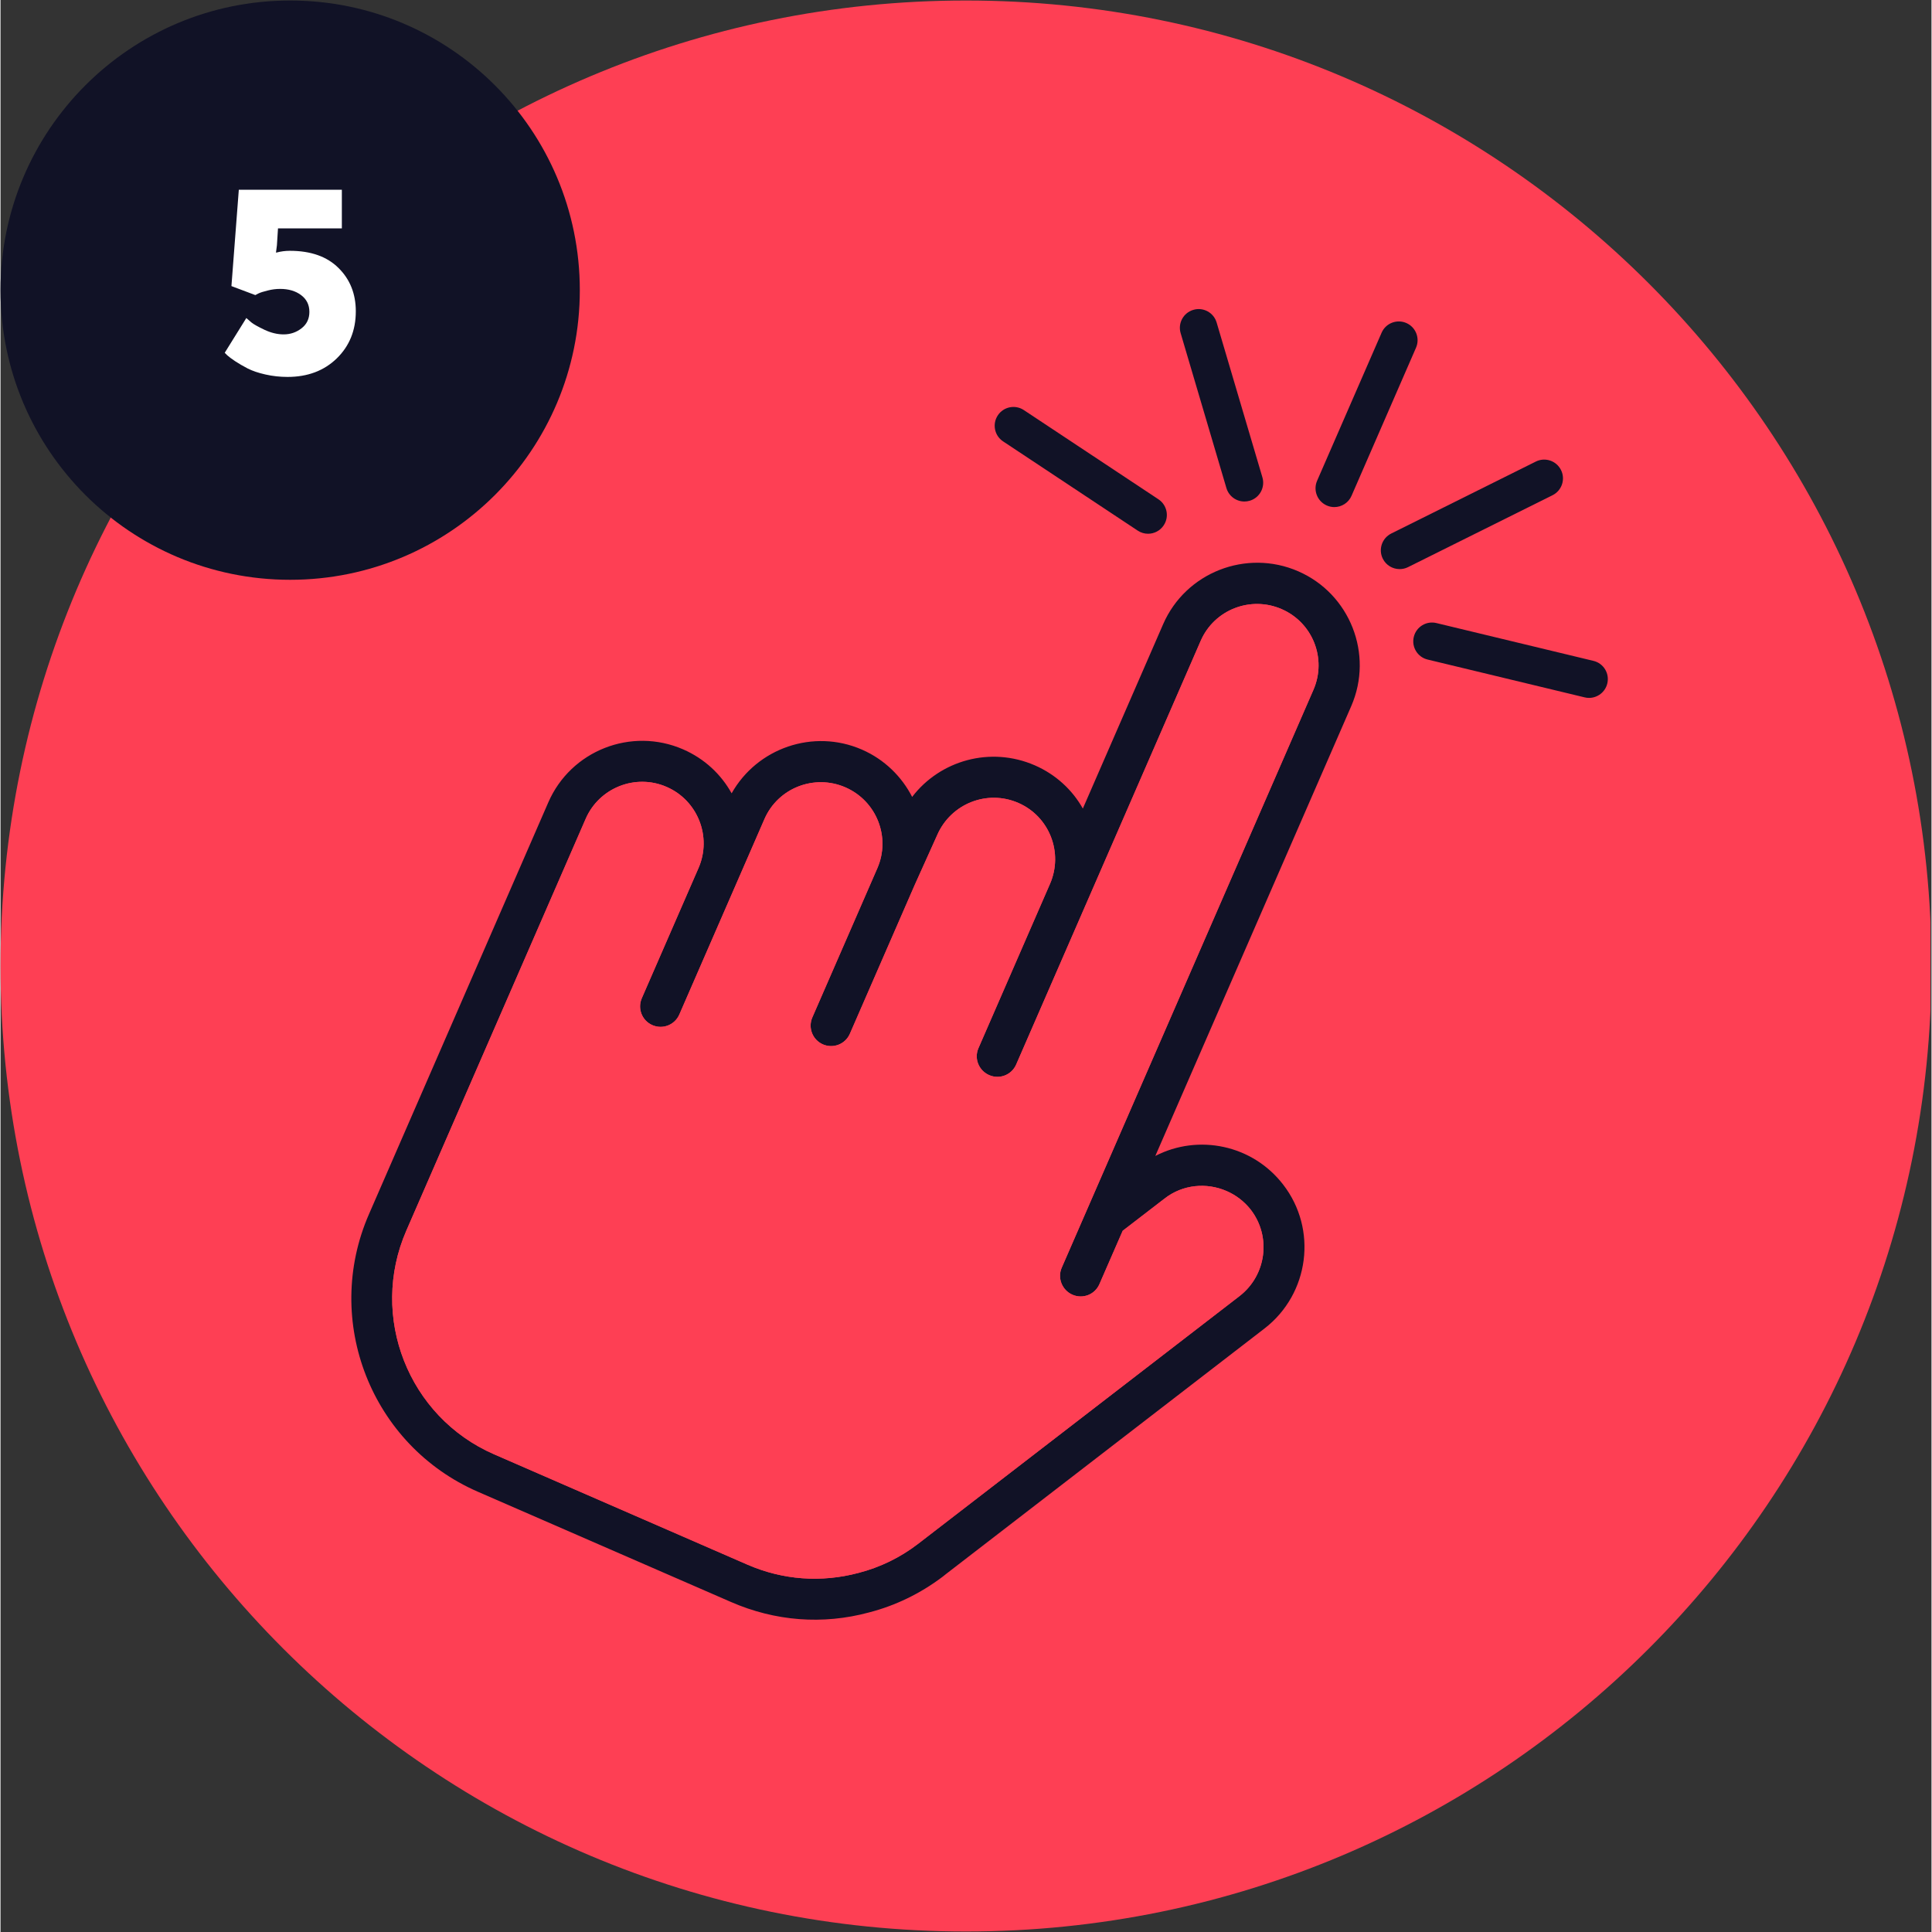 <?xml version="1.0" encoding="UTF-8"?>
<svg xmlns="http://www.w3.org/2000/svg" xmlns:xlink="http://www.w3.org/1999/xlink" width="300" zoomAndPan="magnify" viewBox="0 0 224.88 225" height="300" preserveAspectRatio="xMidYMid meet" version="1.2">
  <rect x="0" y="0" width="224.88" height="225" fill="#333333" stroke="none"/>
  <defs>
    <clipPath id="57fb99c1e5">
      <path d="M 0 0.059 L 224.762 0.059 L 224.762 224.938 L 0 224.938 Z M 0 0.059 "></path>
    </clipPath>
    <clipPath id="57805f79a2">
      <path d="M 112.441 0.059 C 50.34 0.059 0 50.402 0 112.5 C 0 174.598 50.34 224.941 112.441 224.941 C 174.539 224.941 224.879 174.598 224.879 112.5 C 224.879 50.402 174.539 0.059 112.441 0.059 Z M 112.441 0.059 "></path>
    </clipPath>
    <clipPath id="c0fc175c8f">
      <path d="M 137 35.715 L 148 35.715 L 148 59 L 137 59 Z M 137 35.715 "></path>
    </clipPath>
    <clipPath id="a68f36f9b8">
      <path d="M 164 72 L 187.398 72 L 187.398 82 L 164 82 Z M 164 72 "></path>
    </clipPath>
    <clipPath id="8c38419023">
      <path d="M 0 0.059 L 67.465 0.059 L 67.465 67.523 L 0 67.523 Z M 0 0.059 "></path>
    </clipPath>
    <clipPath id="31faecca17">
      <path d="M 33.73 0.059 C 15.102 0.059 0 15.164 0 33.793 C 0 52.422 15.102 67.523 33.73 67.523 C 52.363 67.523 67.465 52.422 67.465 33.793 C 67.465 15.164 52.363 0.059 33.73 0.059 Z M 33.73 0.059 "></path>
    </clipPath>
  </defs>
  <g id="b83e3bf3e1">
    <g clip-rule="nonzero" clip-path="url(#57fb99c1e5)">
      <g clip-rule="nonzero" clip-path="url(#57805f79a2)">
        <path style=" stroke:none;fill-rule:nonzero;fill:#fe3f54;fill-opacity:1;" d="M 0 0.059 L 224.879 0.059 L 224.879 224.941 L 0 224.941 Z M 0 0.059 "></path>
      </g>
    </g>
    <path style=" stroke:none;fill-rule:nonzero;fill:#111226;fill-opacity:1;" d="M 79.496 87.27 C 81.984 88.355 83.914 90.172 85.145 92.391 C 88.117 87.113 94.668 84.836 100.316 87.297 C 102.938 88.438 104.965 90.449 106.168 92.809 C 109.426 88.547 115.285 86.883 120.449 89.129 C 122.887 90.191 124.824 91.984 126.047 94.164 L 135.398 72.695 C 138.023 66.66 145.094 63.902 151.129 66.531 C 157.164 69.16 159.93 76.199 157.305 82.234 L 134.488 134.621 C 139.492 132.035 145.805 133.32 149.379 137.961 C 153.406 143.164 152.422 150.68 147.215 154.707 L 110.145 183.285 L 109.723 183.621 C 107.133 185.578 104.219 186.996 101.125 187.789 C 95.762 189.238 90.203 188.805 85.07 186.566 L 55.59 173.727 C 43.188 168.324 37.488 153.84 42.906 141.41 L 63.797 93.441 C 66.422 87.41 73.461 84.641 79.496 87.27 Z M 47.262 143.316 C 42.898 153.328 47.492 165.016 57.48 169.367 L 86.961 182.207 C 91.094 184.008 95.566 184.336 99.922 183.18 C 102.434 182.531 104.758 181.402 106.816 179.828 L 144.297 150.941 C 147.43 148.516 148.02 144.008 145.598 140.875 C 144.828 139.898 143.863 139.172 142.785 138.707 C 140.473 137.699 137.688 137.922 135.555 139.59 L 130.688 143.336 L 127.977 149.551 C 127.453 150.762 126.051 151.309 124.844 150.785 C 123.637 150.262 123.059 148.848 123.586 147.641 L 152.902 80.336 C 154.48 76.715 152.824 72.512 149.203 70.938 C 145.582 69.359 141.355 71 139.777 74.621 L 118.281 123.977 C 117.754 125.184 116.355 125.734 115.148 125.211 C 113.914 124.672 113.363 123.27 113.891 122.066 L 122.223 102.934 C 123.801 99.312 122.16 95.086 118.539 93.508 C 114.895 91.918 110.68 93.598 109.09 97.242 L 106.477 103.039 L 98.914 120.395 C 98.387 121.602 96.988 122.152 95.777 121.629 C 94.574 121.102 94.02 119.703 94.543 118.492 L 102.117 101.109 C 103.695 97.488 102.02 93.273 98.398 91.695 C 94.777 90.117 90.547 91.762 88.969 95.383 L 79.051 118.156 C 78.523 119.363 77.121 119.914 75.918 119.387 C 74.707 118.863 74.16 117.461 74.684 116.254 L 81.293 101.082 C 82.871 97.461 81.203 93.219 77.582 91.645 C 73.965 90.066 69.723 91.734 68.148 95.355 Z M 47.262 143.316 "></path>
    <path style=" stroke:none;fill-rule:nonzero;fill:#fe3f54;fill-opacity:1;" d="M 68.152 95.348 L 47.262 143.316 C 42.898 153.328 47.492 165.016 57.48 169.367 L 86.961 182.207 C 91.094 184.008 95.566 184.336 99.922 183.18 C 102.434 182.531 104.758 181.402 106.816 179.828 L 144.297 150.941 C 147.43 148.516 148.02 144.008 145.598 140.875 C 144.828 139.898 143.863 139.172 142.785 138.707 C 140.473 137.699 137.688 137.922 135.555 139.59 L 130.688 143.336 L 127.977 149.551 C 127.453 150.762 126.051 151.309 124.844 150.785 C 123.637 150.262 123.059 148.848 123.586 147.641 L 152.902 80.336 C 154.48 76.715 152.824 72.512 149.203 70.938 C 145.582 69.359 141.355 71 139.777 74.621 L 118.281 123.977 C 117.754 125.184 116.355 125.734 115.148 125.211 C 113.914 124.672 113.363 123.27 113.891 122.066 L 122.223 102.934 C 123.801 99.312 122.16 95.086 118.539 93.508 C 114.895 91.918 110.68 93.598 109.09 97.242 L 106.477 103.039 L 98.914 120.395 C 98.387 121.602 96.988 122.152 95.777 121.629 C 94.574 121.102 94.02 119.703 94.543 118.492 L 102.117 101.109 C 103.695 97.488 102.02 93.273 98.398 91.695 C 94.777 90.117 90.547 91.762 88.969 95.383 L 79.051 118.156 C 78.523 119.363 77.121 119.914 75.918 119.387 C 74.707 118.863 74.16 117.461 74.684 116.254 L 81.293 101.082 C 82.871 97.461 81.203 93.219 77.582 91.645 C 73.973 90.059 69.73 91.727 68.152 95.348 Z M 68.152 95.348 "></path>
    <path style=" stroke:none;fill-rule:nonzero;fill:#111226;fill-opacity:1;" d="M 155.336 59.055 C 156.176 59.055 156.984 58.562 157.34 57.738 L 164.848 40.496 C 165.332 39.387 164.824 38.098 163.719 37.617 C 162.609 37.137 161.32 37.641 160.84 38.75 L 153.328 55.992 C 152.848 57.102 153.352 58.387 154.461 58.871 C 154.746 58.996 155.039 59.055 155.336 59.055 Z M 155.336 59.055 "></path>
    <g clip-rule="nonzero" clip-path="url(#c0fc175c8f)">
      <path style=" stroke:none;fill-rule:nonzero;fill:#111226;fill-opacity:1;" d="M 144.863 58.406 C 145.066 58.406 145.277 58.375 145.484 58.316 C 146.645 57.973 147.301 56.754 146.961 55.598 L 141.629 37.562 C 141.289 36.402 140.07 35.742 138.914 36.086 C 137.754 36.426 137.094 37.645 137.438 38.801 L 142.766 56.836 C 143.051 57.793 143.918 58.406 144.863 58.406 Z M 144.863 58.406 "></path>
    </g>
    <path style=" stroke:none;fill-rule:nonzero;fill:#111226;fill-opacity:1;" d="M 133.641 62.16 C 134.348 62.16 135.047 61.816 135.465 61.18 C 136.137 60.172 135.859 58.816 134.852 58.148 L 119.176 47.758 C 118.172 47.09 116.812 47.363 116.145 48.371 C 115.477 49.379 115.754 50.738 116.758 51.402 L 132.434 61.793 C 132.809 62.043 133.23 62.16 133.641 62.16 Z M 133.641 62.16 "></path>
    <g clip-rule="nonzero" clip-path="url(#a68f36f9b8)">
      <path style=" stroke:none;fill-rule:nonzero;fill:#111226;fill-opacity:1;" d="M 185 81.277 C 185.988 81.277 186.883 80.602 187.125 79.602 C 187.41 78.426 186.688 77.246 185.512 76.965 L 167.227 72.562 C 166.051 72.277 164.871 73 164.59 74.176 C 164.305 75.352 165.031 76.535 166.203 76.812 L 184.488 81.215 C 184.66 81.258 184.828 81.277 185 81.277 Z M 185 81.277 "></path>
    </g>
    <path style=" stroke:none;fill-rule:nonzero;fill:#111226;fill-opacity:1;" d="M 162.941 66.277 C 163.27 66.277 163.602 66.207 163.914 66.051 L 180.75 57.672 C 181.832 57.133 182.273 55.816 181.734 54.738 C 181.195 53.656 179.883 53.215 178.801 53.754 L 161.965 62.133 C 160.883 62.672 160.441 63.988 160.98 65.066 C 161.363 65.836 162.137 66.277 162.941 66.277 Z M 162.941 66.277 "></path>
    <g clip-rule="nonzero" clip-path="url(#8c38419023)">
      <g clip-rule="nonzero" clip-path="url(#31faecca17)">
        <path style=" stroke:none;fill-rule:nonzero;fill:#111226;fill-opacity:1;" d="M 0 0.059 L 67.465 0.059 L 67.465 67.523 L 0 67.523 Z M 0 0.059 "></path>
      </g>
    </g>
    <g style="fill:#ffffff;fill-opacity:1;">
      <g transform="translate(24.971, 43.537)">
        <path style="stroke:none" d="M 1.141 -2.453 L 3.656 -6.5 C 3.801 -6.363 4 -6.191 4.25 -5.984 C 4.508 -5.773 5.02 -5.488 5.781 -5.125 C 6.539 -4.77 7.281 -4.594 8 -4.594 C 8.781 -4.594 9.473 -4.828 10.078 -5.297 C 10.691 -5.766 11 -6.406 11 -7.219 C 11 -8.039 10.676 -8.691 10.031 -9.172 C 9.395 -9.648 8.582 -9.891 7.594 -9.891 C 7.102 -9.891 6.617 -9.828 6.141 -9.703 C 5.66 -9.586 5.301 -9.473 5.062 -9.359 L 4.703 -9.172 L 1.922 -10.219 L 2.781 -21.438 L 14.781 -21.438 L 14.781 -16.938 L 7.344 -16.938 L 7.219 -14.969 L 7.109 -14.125 L 7.172 -14.125 C 7.672 -14.258 8.188 -14.328 8.719 -14.328 C 11.164 -14.328 13.055 -13.66 14.391 -12.328 C 15.734 -11.004 16.406 -9.32 16.406 -7.281 C 16.406 -5.062 15.664 -3.234 14.188 -1.797 C 12.707 -0.359 10.797 0.359 8.453 0.359 C 7.578 0.359 6.723 0.266 5.891 0.078 C 5.055 -0.109 4.363 -0.344 3.812 -0.625 C 3.27 -0.906 2.785 -1.188 2.359 -1.469 C 1.941 -1.75 1.633 -1.977 1.438 -2.156 Z M 1.141 -2.453 "></path>
      </g>
    </g>
  </g>
</svg>
